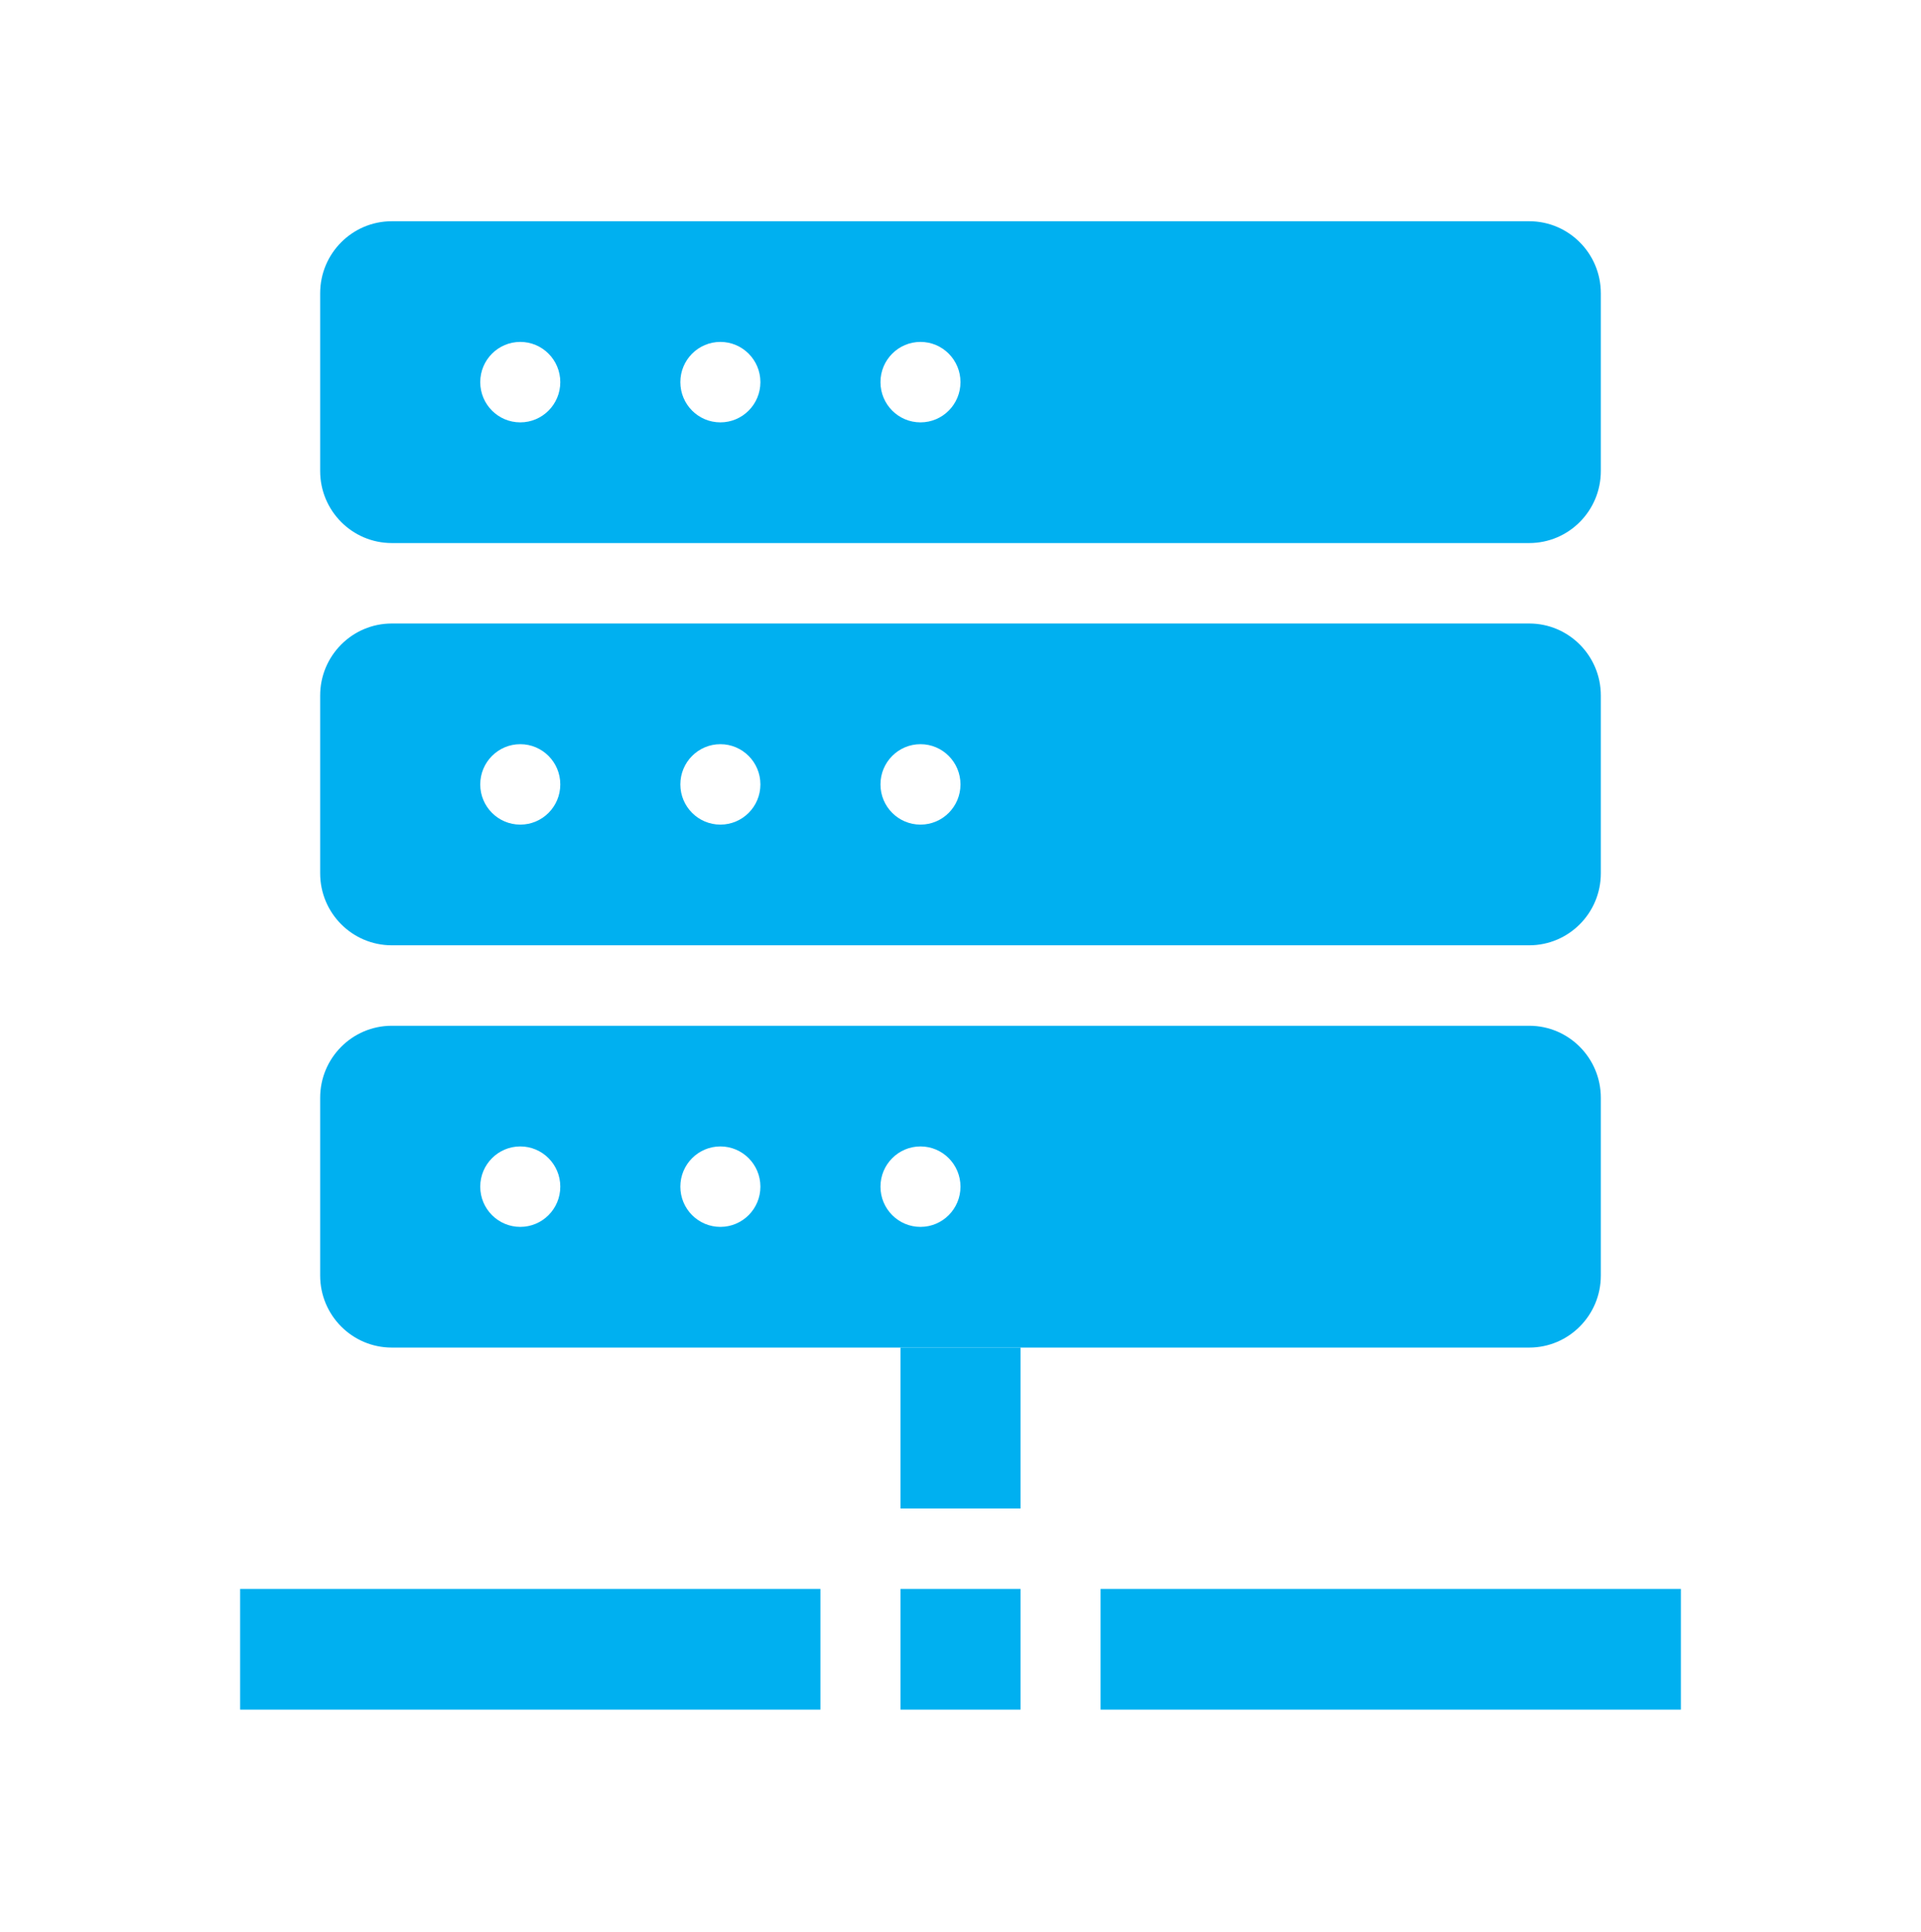 <svg width="182" height="183" xmlns="http://www.w3.org/2000/svg" xmlns:xlink="http://www.w3.org/1999/xlink" overflow="hidden"><defs><clipPath id="clip0"><rect x="483" y="1437" width="182" height="183"/></clipPath></defs><g clip-path="url(#clip0)" transform="translate(-483 -1437)"><path d="M85.312 127.021 96.688 127.021 96.688 142.188 85.312 142.188Z" fill="#00B0F0" transform="matrix(1 0 0 1.005 483 1437)"/><path d="M85.312 149.771 96.688 149.771 96.688 161.146 85.312 161.146Z" fill="#00B0F0" transform="matrix(1 0 0 1.005 483 1437)"/><path d="M104.271 149.771 159.25 149.771 159.25 161.146 104.271 161.146Z" fill="#00B0F0" transform="matrix(1 0 0 1.005 483 1437)"/><path d="M22.75 149.771 77.729 149.771 77.729 161.146 22.75 161.146Z" fill="#00B0F0" transform="matrix(1 0 0 1.005 483 1437)"/><path d="M144.88 96.688 37.12 96.688C33.372 96.688 30.333 99.726 30.333 103.475L30.333 120.234C30.333 123.982 33.372 127.021 37.12 127.021L144.88 127.021C148.628 127.021 151.667 123.982 151.667 120.234L151.667 103.475C151.667 99.726 148.628 96.688 144.88 96.688ZM49.292 115.646C47.197 115.646 45.5 113.948 45.5 111.854 45.5 109.76 47.197 108.062 49.292 108.062 51.386 108.062 53.083 109.76 53.083 111.854 53.083 113.948 51.386 115.646 49.292 115.646ZM68.25 115.646C66.156 115.646 64.458 113.948 64.458 111.854 64.458 109.76 66.156 108.062 68.25 108.062 70.344 108.062 72.042 109.76 72.042 111.854 72.042 113.948 70.344 115.646 68.25 115.646ZM87.208 115.646C85.114 115.646 83.417 113.948 83.417 111.854 83.417 109.76 85.114 108.062 87.208 108.062 89.302 108.062 91 109.76 91 111.854 91 113.948 89.302 115.646 87.208 115.646Z" fill="#00B0F0" transform="matrix(1 0 0 1.005 483 1437)"/><path d="M144.88 58.771 37.12 58.771C33.372 58.771 30.333 61.809 30.333 65.558L30.333 82.317C30.333 86.066 33.372 89.104 37.12 89.104L144.88 89.104C148.628 89.104 151.667 86.066 151.667 82.317L151.667 65.558C151.667 61.809 148.628 58.771 144.88 58.771ZM49.292 77.729C47.197 77.729 45.5 76.032 45.5 73.938 45.5 71.843 47.197 70.146 49.292 70.146 51.386 70.146 53.083 71.843 53.083 73.938 53.083 76.032 51.386 77.729 49.292 77.729ZM68.25 77.729C66.156 77.729 64.458 76.032 64.458 73.938 64.458 71.843 66.156 70.146 68.25 70.146 70.344 70.146 72.042 71.843 72.042 73.938 72.042 76.032 70.344 77.729 68.25 77.729ZM87.208 77.729C85.114 77.729 83.417 76.032 83.417 73.938 83.417 71.843 85.114 70.146 87.208 70.146 89.302 70.146 91 71.843 91 73.938 91 76.032 89.302 77.729 87.208 77.729Z" fill="#00B0F0" transform="matrix(1 0 0 1.005 483 1437)"/><path d="M144.88 20.854 37.12 20.854C33.372 20.854 30.333 23.893 30.333 27.641L30.333 44.4C30.333 48.149 33.372 51.188 37.12 51.188L144.88 51.188C148.628 51.188 151.667 48.149 151.667 44.4L151.667 27.641C151.667 23.893 148.628 20.854 144.88 20.854ZM49.292 39.812C47.197 39.812 45.5 38.115 45.5 36.021 45.5 33.927 47.197 32.229 49.292 32.229 51.386 32.229 53.083 33.927 53.083 36.021 53.083 38.115 51.386 39.812 49.292 39.812ZM68.25 39.812C66.156 39.812 64.458 38.115 64.458 36.021 64.458 33.927 66.156 32.229 68.25 32.229 70.344 32.229 72.042 33.927 72.042 36.021 72.042 38.115 70.344 39.812 68.25 39.812ZM87.208 39.812C85.114 39.812 83.417 38.115 83.417 36.021 83.417 33.927 85.114 32.229 87.208 32.229 89.302 32.229 91 33.927 91 36.021 91 38.115 89.302 39.812 87.208 39.812Z" fill="#00B0F0" transform="matrix(1 0 0 1.005 483 1437)"/></g></svg>